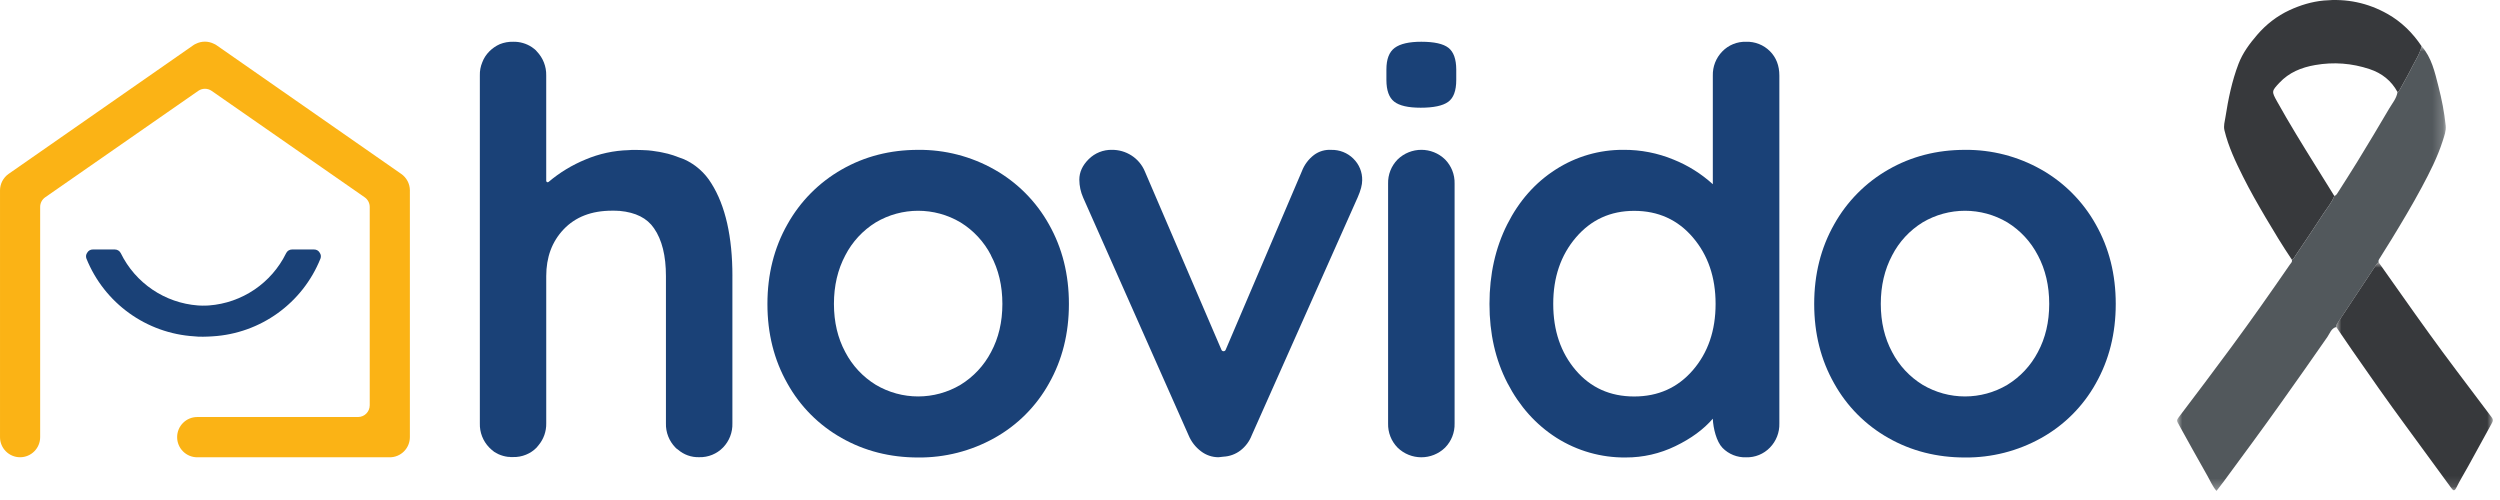 <svg height="48" viewBox="0 0 240 48" width="240" xmlns="http://www.w3.org/2000/svg" xmlns:xlink="http://www.w3.org/1999/xlink"><mask id="a" fill="#fff"><path d="m0 0h25.795v42.695h-25.795z" fill="#fff" fill-rule="evenodd"/></mask><mask id="b" fill="#fff"><path d="m0 0h15.037v21.865h-15.037z" fill="#fff" fill-rule="evenodd"/></mask><g fill="none" fill-rule="evenodd"><g fill-rule="nonzero" transform="translate(0 4)"><g fill="#1a4177"><path d="m70.31 22.501v14.14c.026.86-.296 1.695-.893 2.314-.6.62-1.432.959-2.294.934-.749.024-1.48-.236-2.044-.73-.094-.056-.178-.127-.251-.209-.6-.619-.924-1.453-.898-2.314v-14.135c0-1.939-.375-3.482-1.146-4.588-.668-.979-1.753-1.522-3.295-1.668h-.042c-.209-.02-.459-.02-.689-.02-1.98 0-3.524.605-4.651 1.793-1.127 1.188-1.668 2.691-1.668 4.484v14.14c.015.76-.244 1.5-.728 2.086-.064.084-.146.167-.209.251-.284.289-.626.517-1.002.668-.394.163-.819.241-1.245.229h-.249c-.082-.017-.167-.023-.251-.02-.309-.039-.611-.124-.896-.251-.146-.084-.293-.146-.417-.23-.17-.127-.33-.266-.479-.417-.6-.619-.924-1.453-.898-2.314v-33.41c-.012-.427.066-.851.23-1.245.146-.391.374-.746.668-1.043.293-.298.639-.539 1.021-.708.404-.162.837-.24 1.272-.23.641-.016 1.271.165 1.805.518l.251.188c.086.066.163.143.229.229.59.616.913 1.441.896 2.294v10.117c-.002.056.029.107.08.13.051.023.11.014.151-.024 1.062-.898 2.259-1.624 3.546-2.151 1.308-.554 2.709-.858 4.129-.896.104 0 .209-.022.333-.022h.338c.417 0 .812.022 1.209.042.271.02.521.062.792.104.196.024.391.059.584.104.353.068.701.158 1.043.271.355.126.688.251 1.023.375 1.088.489 2.003 1.295 2.624 2.313 1.356 2.148 2.023 5.136 2.023 8.904z"/><path d="m100.7 32.811c-1.224 2.201-3.039 4.016-5.24 5.24-2.234 1.248-4.756 1.892-7.315 1.868-2.698 0-5.145-.623-7.342-1.868-2.19-1.23-3.995-3.045-5.214-5.24-1.278-2.252-1.917-4.796-1.916-7.634.001-2.838.64-5.383 1.916-7.636 1.224-2.199 3.028-4.02 5.214-5.267 2.198-1.259 4.645-1.888 7.342-1.888 2.562-.025 5.085.626 7.315 1.888 2.198 1.241 4.011 3.063 5.24 5.267 1.277 2.256 1.916 4.801 1.916 7.636 0 2.835-.639 5.38-1.916 7.634zm-5.56-12.296c-.669-1.302-1.682-2.396-2.928-3.164-2.509-1.49-5.631-1.49-8.14 0-1.245.768-2.256 1.863-2.925 3.164-.726 1.367-1.089 2.919-1.089 4.657s.363 3.281 1.089 4.629c.673 1.291 1.684 2.376 2.925 3.138 2.508 1.492 5.632 1.492 8.14 0 1.242-.762 2.254-1.846 2.928-3.138.726-1.349 1.089-2.892 1.089-4.629 0-1.737-.366-3.288-1.097-4.652z"/><path d="m129.919 11.229c.562.544.871 1.299.851 2.081 0 .433-.142.973-.426 1.62l-10.177 22.858c-.221.578-.598 1.083-1.089 1.46-.469.357-1.035.563-1.623.593l-.478.054c-.606 0-1.195-.2-1.676-.568-.53-.396-.943-.928-1.197-1.539l-10.117-22.808c-.242-.545-.369-1.134-.372-1.731 0-.719.301-1.376.904-1.972.592-.589 1.399-.911 2.233-.892.662-.004 1.31.183 1.868.54.569.364 1.015.892 1.278 1.514l7.362 17.147c.034.081.113.133.201.133s.167-.052.201-.133l7.315-17.141c.235-.622.64-1.166 1.169-1.569.475-.353 1.059-.526 1.65-.487.793-.021 1.56.282 2.125.839z"/><path d="m133.841 5.755c-.496-.389-.744-1.081-.746-2.075v-1.012c0-.992.266-1.684.798-2.075.532-.391 1.384-.586 2.554-.585 1.245 0 2.114.195 2.607.585s.741 1.082.746 2.075v1.012c0 1.029-.26 1.729-.778 2.101-.518.372-1.401.559-2.633.559-1.204 0-2.053-.195-2.548-.585zm4.893 33.211c-1.27 1.243-3.301 1.243-4.571 0-.603-.617-.93-1.452-.906-2.314v-23.021c-.023-.862.303-1.697.906-2.314 1.271-1.245 3.304-1.245 4.574 0 .602.617.928 1.452.904 2.314v23.019c.024.863-.303 1.699-.907 2.316z"/><path d="m169.914.915c.602.604.903 1.382.904 2.335v33.401c.024.863-.302 1.698-.904 2.316-.597.62-1.428.959-2.288.934-.848.03-1.669-.298-2.263-.904-.584-.602-.895-1.879-.934-2.802-.886 1.028-2.083 1.906-3.591 2.633-1.483.721-3.112 1.094-4.761 1.089-2.352.028-4.661-.627-6.649-1.885-1.98-1.263-3.549-3.012-4.708-5.248-1.159-2.236-1.735-4.772-1.729-7.608 0-2.837.568-5.382 1.703-7.636 1.135-2.254 2.687-4.009 4.655-5.267 1.942-1.251 4.208-1.907 6.518-1.888 1.642-.011 3.27.306 4.788.934 1.39.557 2.67 1.359 3.777 2.367v-10.428c-.023-.862.303-1.697.904-2.314.597-.62 1.429-.959 2.289-.934.855-.027 1.683.3 2.288.904zm-7.396 30.619c1.453-1.684 2.179-3.803 2.179-6.358s-.726-4.682-2.179-6.381c-1.453-1.703-3.333-2.554-5.64-2.553-2.269 0-4.132.851-5.588 2.553-1.456 1.702-2.182 3.829-2.179 6.381 0 2.555.718 4.674 2.154 6.358s3.307 2.527 5.614 2.528c2.305 0 4.184-.843 5.639-2.528z"/><path d="m201.197 32.811c-1.226 2.201-3.042 4.015-5.244 5.24-2.234 1.248-4.756 1.892-7.315 1.868-2.698 0-5.146-.623-7.343-1.868-2.189-1.231-3.994-3.045-5.214-5.24-1.278-2.252-1.918-4.796-1.918-7.634s.639-5.383 1.916-7.636c1.225-2.198 3.028-4.02 5.214-5.267 2.199-1.259 4.647-1.888 7.345-1.888 2.562-.025 5.085.626 7.315 1.888 2.197 1.242 4.01 3.064 5.24 5.267 1.279 2.256 1.919 4.801 1.919 7.636 0 2.835-.639 5.38-1.916 7.634zm-5.561-12.296c-.669-1.301-1.681-2.395-2.926-3.164-2.509-1.49-5.631-1.49-8.14 0-1.245.768-2.257 1.862-2.925 3.164-.726 1.367-1.089 2.919-1.089 4.657s.363 3.281 1.089 4.629c.672 1.292 1.683 2.376 2.925 3.138 2.508 1.492 5.632 1.492 8.14 0 1.241-.762 2.252-1.847 2.926-3.138.726-1.349 1.089-2.892 1.089-4.629 0-1.737-.361-3.288-1.083-4.652z"/></g><path d="m39.348 14.272v23.69c.001.513-.202 1.006-.565 1.37-.363.364-.855.568-1.369.568h-18.476c-1.068 0-1.933-.865-1.933-1.933 0-1.068.865-1.933 1.933-1.933h15.429c.622 0 1.127-.505 1.127-1.127v-19.04c0-.369-.18-.714-.482-.925l-14.694-10.218c-.387-.269-.9-.269-1.287 0l-14.694 10.218c-.302.211-.483.556-.482.925v22.101c0 1.064-.863 1.927-1.927 1.927s-1.927-.863-1.927-1.927v-23.686c0-.634.309-1.228.83-1.591l17.728-12.349c.076-.056.159-.102.246-.137.548-.277 1.195-.275 1.742.005.087.035.17.081.246.137l17.726 12.349c.516.359.826.946.831 1.575z" fill="#fbb315"/><path d="m30.767 20.818c-1.718 4.29-5.761 7.201-10.375 7.471-.283.017-.568.034-.851.034h-.142c-.243.006-.486-.006-.727-.034-4.612-.275-8.653-3.184-10.377-7.471-.068-.184-.042-.389.072-.549.108-.202.321-.326.549-.319h2.111c.242-0.0.462.138.568.355 1.405 2.871 4.226 4.781 7.413 5.019.13.014.26.02.391.017.213 0 .444 0 .655-.017 3.187-.238 6.009-2.149 7.415-5.019.104-.218.325-.357.567-.355h2.112c.229-.006.442.117.549.319.113.16.139.366.07.549z" fill="#1a4177"/></g><g transform="translate(209)"><path d="m15.277 26.96c-.485.131-.61.609-.845.949-1.455 2.109-2.94 4.195-4.421 6.286-1.809 2.553-3.673 5.064-5.525 7.584-.221.301-.454.593-.703.917-.384-.437-.593-.967-.87-1.448-.963-1.678-1.888-3.378-2.829-5.068-.094-.168-.135-.282.019-.484 1.72-2.265 3.431-4.536 5.119-6.825 1.915-2.596 3.77-5.237 5.6-7.894.101-.147.275-.275.186-.497.205-.033.257-.224.348-.36.891-1.321 1.785-2.64 2.65-3.978.375-.58.84-1.106 1.089-1.764.148-.041.23-.155.306-.276.639-1.011 1.293-2.013 1.916-3.034 1.029-1.686 2.051-3.377 3.048-5.083.297-.508.705-.968.797-1.582.114-.039.168-.133.222-.232.39-.72.805-1.428 1.169-2.161.327-.659.758-1.273.919-2.009.966 1.1 1.267 2.484 1.614 3.842.319 1.246.571 2.509.702 3.791.052.514-.142 1.002-.295 1.479-.497 1.554-1.238 3-2.005 4.434-.91 1.701-1.901 3.355-2.904 5.001-.368.604-.746 1.201-1.123 1.8-.083.132-.179.255-.1.423-.11.003-.158.081-.213.163-1.26 1.906-2.521 3.811-3.786 5.714-.067.1-.081.202-.084.313" fill="#52585c" mask="url(#a)" transform="translate(0 4.433)"/><g fill="#37393c"><path d="m23.471 4.433c-.161.736-.592 1.35-.919 2.009-.364.733-.779 1.441-1.169 2.161-.054.1-.108.193-.222.232-.594-1.094-1.505-1.81-2.674-2.199-1.709-.569-3.445-.704-5.232-.392-1.328.232-2.502.708-3.435 1.705-.749.8-.758.825-.225 1.784 1.171 2.105 2.436 4.154 3.709 6.198.597.959 1.193 1.918 1.79 2.878-.248.658-.714 1.184-1.089 1.764-.865 1.338-1.759 2.657-2.65 3.978-.092.136-.143.327-.348.36-.877-1.305-1.694-2.647-2.491-4.001-.762-1.295-1.509-2.598-2.181-3.943-.718-1.436-1.407-2.883-1.787-4.455-.104-.43.029-.85.094-1.261.272-1.743.622-3.467 1.257-5.125.406-1.059 1.072-1.946 1.79-2.781.858-.998 1.896-1.81 3.102-2.368 1.045-.483 2.129-.816 3.293-.926 2.183-.207 4.222.216 6.118 1.286 1.338.756 2.415 1.815 3.268 3.096"/><path d="m0 6.189c.002-.111.017-.213.084-.313 1.265-1.903 2.526-3.808 3.786-5.714.054-.082.102-.16.213-.163.729 1.031 1.459 2.061 2.186 3.093 1.718 2.437 3.453 4.861 5.247 7.242 1.142 1.515 2.281 3.032 3.424 4.546.13.173.124.321.017.514-.766 1.377-1.517 2.763-2.277 4.144-.383.695-.803 1.372-1.153 2.083-.183.374-.308.261-.474.035-1.457-1.987-2.906-3.981-4.366-5.966-1.759-2.391-3.466-4.819-5.153-7.261-.514-.745-1.023-1.494-1.534-2.241" mask="url(#b)" transform="translate(15.277 25.203)"/></g></g></g></svg>
